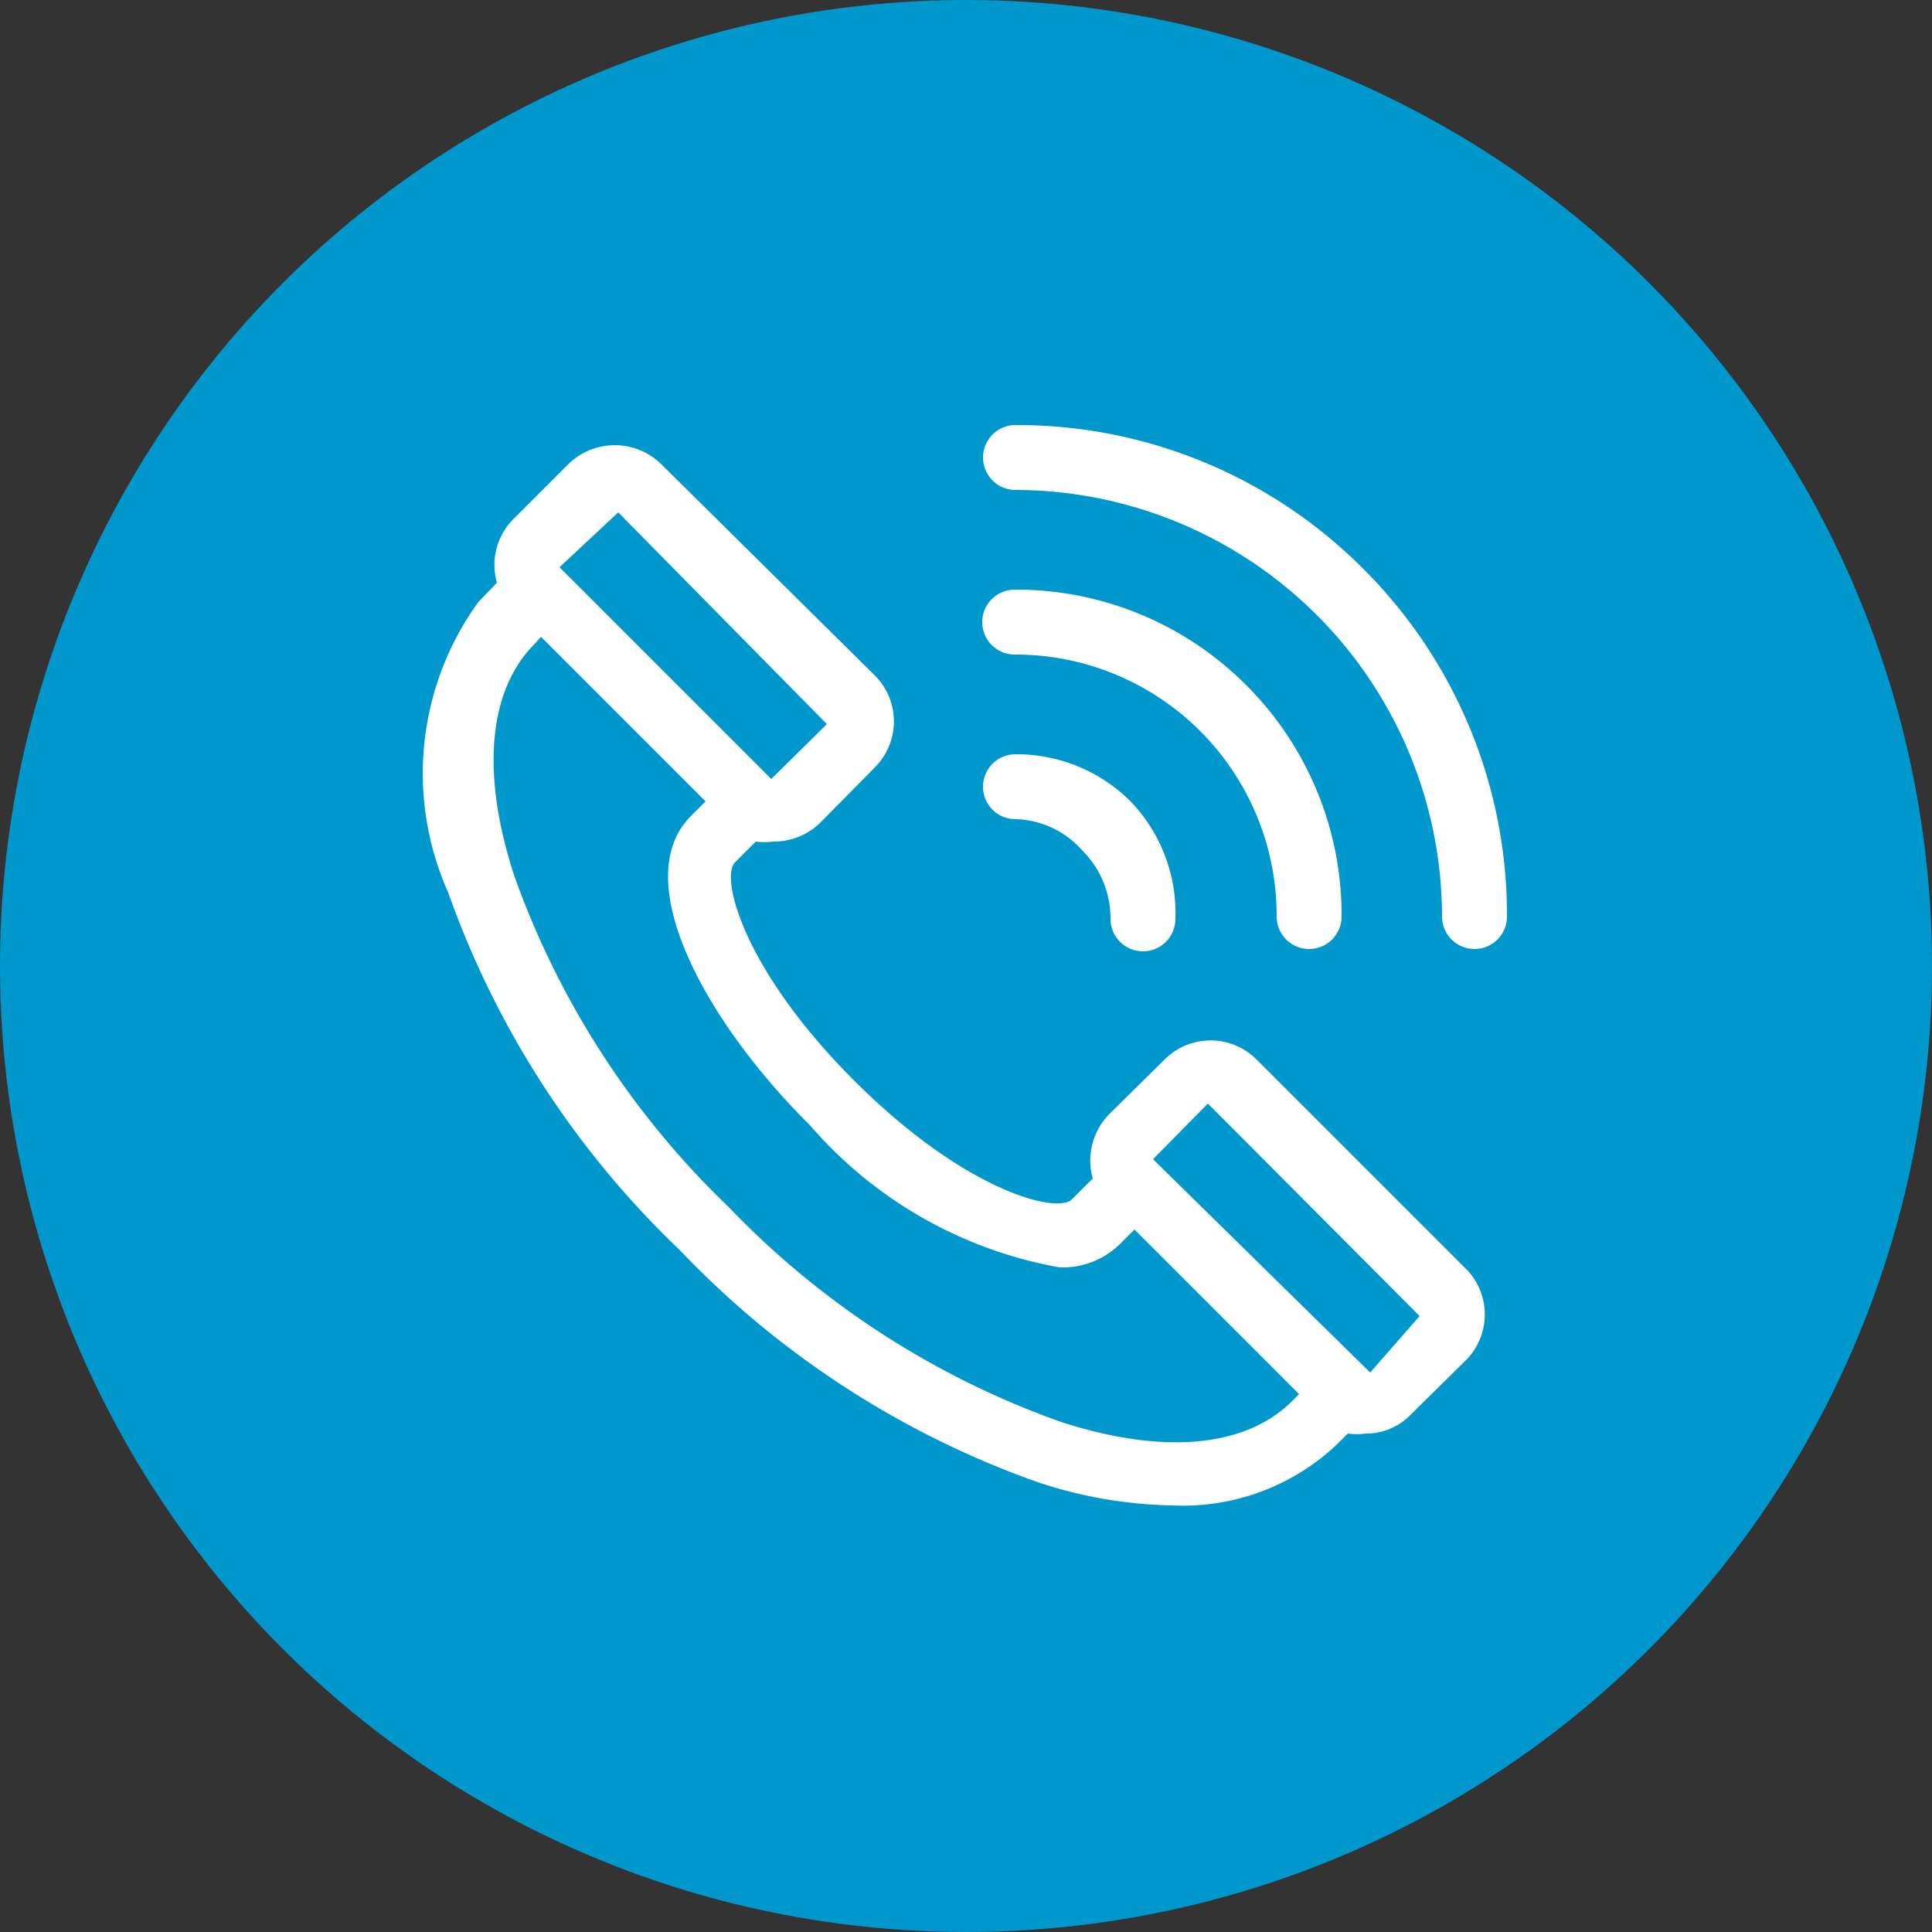 <svg xmlns="http://www.w3.org/2000/svg" viewBox="0 0 25 25"><rect x="0" y="0" width="25" height="25" fill="#333333" stroke="none"/><defs><style>.cls-1{fill:#0097cc;}.cls-2{fill:#fff;}</style></defs><g id="Layer_2" data-name="Layer 2"><g id="new_side_navigation" data-name="new side navigation"><circle class="cls-1" cx="12.5" cy="12.5" r="12.5"/><path class="cls-2" d="M19,16.45l-2.74-2.74a.84.84,0,0,0-1.19,0l-.72.71a.86.86,0,0,0-.21.83l-.27.27h0c-.19.19-1.38-.1-2.82-1.54s-1.73-2.63-1.54-2.82h0l.27-.27a.91.91,0,0,0,.23,0,.86.86,0,0,0,.6-.24l.71-.72a.84.84,0,0,0,0-1.19L8.55,6A.86.86,0,0,0,7.36,6l-.71.71a.84.84,0,0,0-.22.83l-.24.25a3.78,3.78,0,0,0-.39,3.76,11.86,11.86,0,0,0,3,4.63,11.86,11.86,0,0,0,4.63,3,5.79,5.79,0,0,0,1.74.3,2.9,2.9,0,0,0,2.12-.78l.15-.15a.85.85,0,0,0,.23,0,.8.8,0,0,0,.59-.25l.72-.71A.84.84,0,0,0,19,16.45ZM8,6.63,10.7,9.37l-.72.71h0L8.61,8.71,7.24,7.34Zm8.73,11.49h0c-.6.61-1.67.71-3,.28a11.09,11.09,0,0,1-4.3-2.78,11.09,11.09,0,0,1-2.78-4.3c-.43-1.33-.33-2.4.28-3h0L7,8.24l2.13,2.13-.19.19h0c-.81.81.16,2.63,1.54,4a5.56,5.56,0,0,0,3.23,1.84,1.06,1.06,0,0,0,.78-.3h0l.19-.19,2.13,2.13Zm1-.36L14.92,15l.71-.72,2.74,2.75Z"/><path class="cls-2" d="M16.13,8.87a4.2,4.2,0,0,0-3-1.24.42.42,0,1,0,0,.84,3.38,3.38,0,0,1,3.39,3.39.42.42,0,0,0,.84,0A4.2,4.2,0,0,0,16.13,8.87Z"/><path class="cls-2" d="M17.64,7.36a6.32,6.32,0,0,0-4.5-1.86.42.42,0,1,0,0,.84,5.53,5.53,0,0,1,5.52,5.52.42.42,0,0,0,.84,0A6.32,6.32,0,0,0,17.64,7.36Z"/><path class="cls-2" d="M14.63,10.37a2.09,2.09,0,0,0-1.49-.61h0a.42.42,0,0,0,0,.84h0A1.19,1.19,0,0,1,14,11a1.24,1.24,0,0,1,.37.89.42.42,0,0,0,.42.42h0a.42.42,0,0,0,.42-.42A2.09,2.09,0,0,0,14.63,10.37Z"/></g></g></svg>